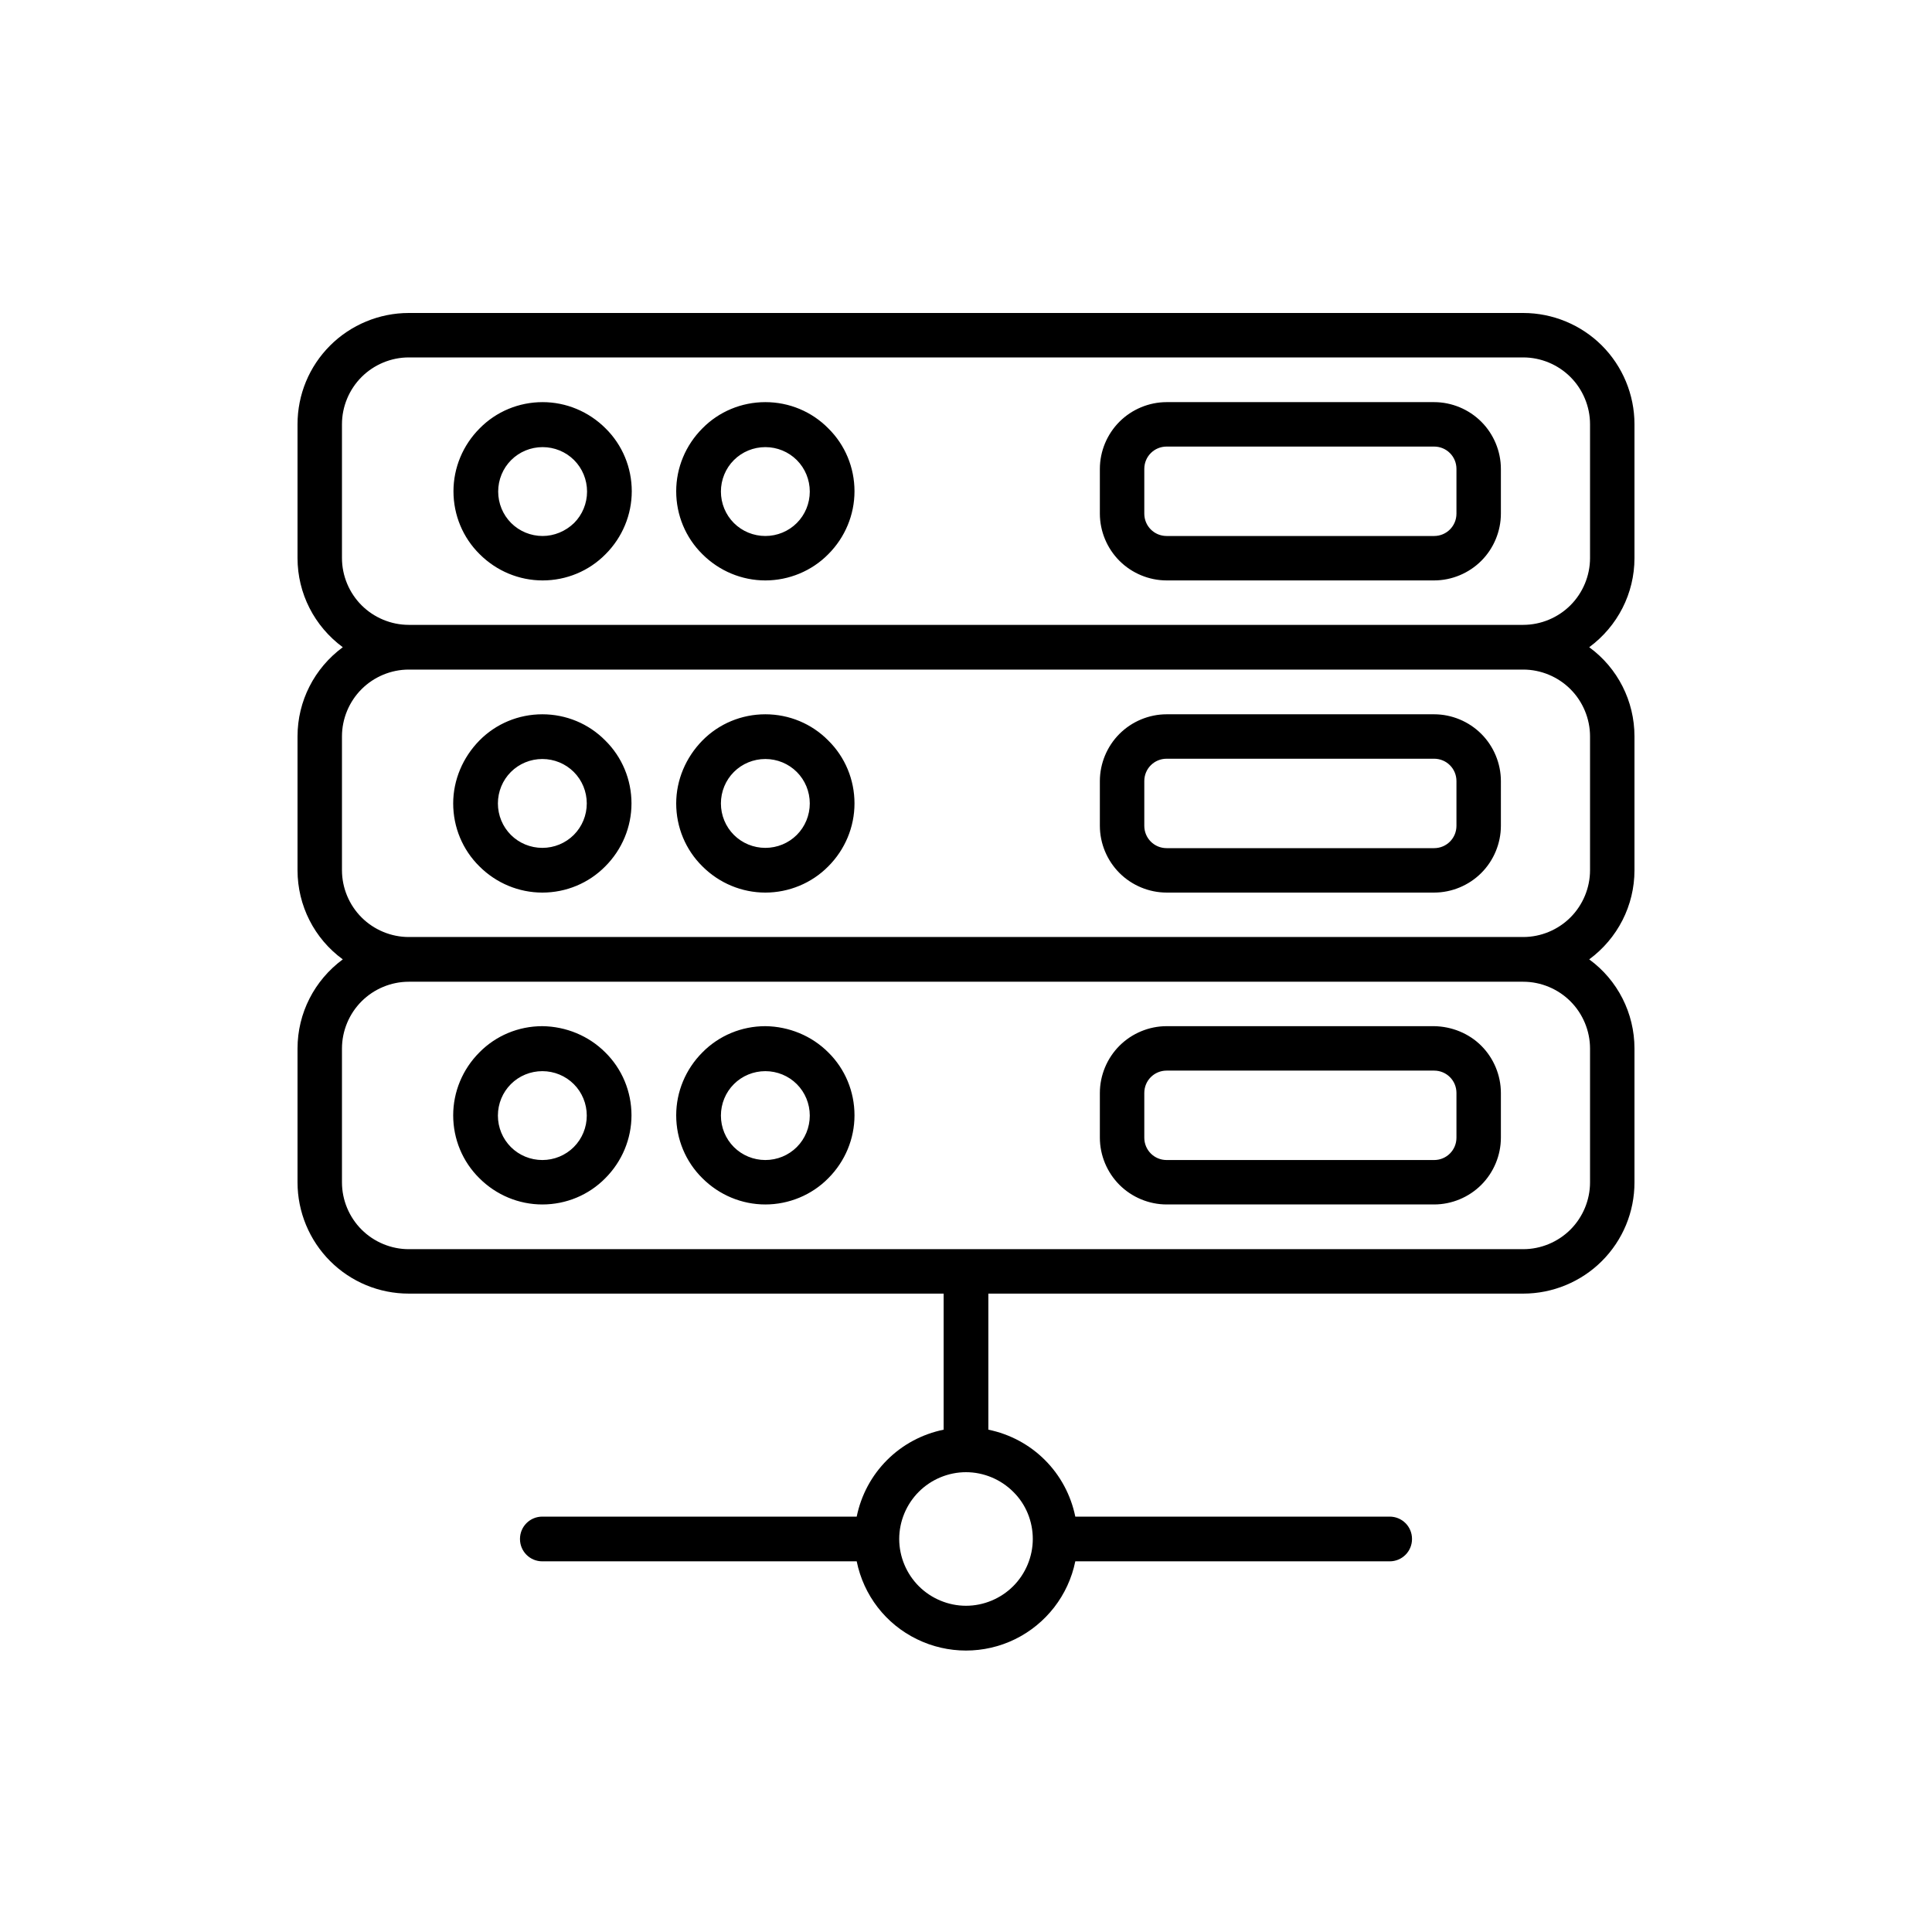 <?xml version="1.0" encoding="UTF-8"?> <!-- Generator: Adobe Illustrator 25.2.3, SVG Export Plug-In . SVG Version: 6.00 Build 0) --> <svg xmlns="http://www.w3.org/2000/svg" xmlns:xlink="http://www.w3.org/1999/xlink" id="Layer_1" x="0px" y="0px" viewBox="0 0 700 700" style="enable-background:new 0 0 700 700;" xml:space="preserve"> <g> <path d="M551.9,113.4H148.1c-10.7,0-21,4.3-28.5,11.8c-7.6,7.6-11.8,17.8-11.8,28.5v48.5c0,12.8,6.1,24.7,16.4,32.3 c-10.3,7.6-16.4,19.5-16.4,32.3v48.5c0,12.8,6.1,24.8,16.4,32.3c-10.3,7.6-16.4,19.5-16.4,32.3v48.5c0,10.7,4.3,21,11.8,28.5 c7.6,7.6,17.8,11.8,28.5,11.8h193.8V518c-7.8,1.6-14.9,5.4-20.5,11c-5.6,5.6-9.4,12.7-11,20.5H196.5c-4.5,0-8.1,3.6-8.1,8.1 c0,4.5,3.6,8.1,8.1,8.1h113.9c2.5,12.3,10.5,22.7,21.8,28.2c11.2,5.5,24.4,5.5,35.6,0c11.2-5.5,19.3-15.9,21.8-28.2h113.9 c4.5,0,8.1-3.6,8.1-8.1c0-4.5-3.6-8.1-8.1-8.1H389.6c-1.6-7.8-5.4-14.9-11-20.5c-5.6-5.6-12.7-9.4-20.5-11v-49.3h193.8 c10.7,0,21-4.3,28.5-11.8c7.6-7.6,11.8-17.8,11.8-28.5v-48.5c0-12.8-6.1-24.8-16.4-32.3c10.3-7.6,16.4-19.5,16.4-32.3v-48.5 c0-12.8-6.1-24.8-16.4-32.3c10.3-7.6,16.4-19.5,16.4-32.3v-48.5c0-10.7-4.3-21-11.8-28.5C572.9,117.7,562.6,113.4,551.9,113.4 L551.9,113.4z M374.2,557.6c0,6.4-2.6,12.6-7.1,17.1c-4.5,4.5-10.7,7.1-17.1,7.1s-12.6-2.6-17.1-7.1c-4.5-4.5-7.1-10.7-7.1-17.1 c0-6.4,2.6-12.6,7.1-17.1c4.5-4.5,10.7-7.1,17.1-7.1c6.4,0,12.6,2.6,17.1,7.1C371.7,545,374.2,551.2,374.2,557.6L374.2,557.6z M576.1,379.9v48.5c0,6.4-2.6,12.6-7.1,17.1s-10.7,7.1-17.1,7.1H148.1c-6.4,0-12.6-2.6-17.1-7.1s-7.1-10.7-7.1-17.1v-48.5 c0-6.4,2.6-12.6,7.1-17.1s10.7-7.1,17.1-7.1h403.8c6.4,0,12.6,2.6,17.1,7.1S576.1,373.5,576.1,379.9z M576.1,266.8v48.5 c0,6.4-2.6,12.6-7.1,17.1s-10.7,7.1-17.1,7.1H148.1c-6.4,0-12.6-2.6-17.1-7.1s-7.1-10.7-7.1-17.1v-48.5c0-6.4,2.6-12.6,7.1-17.1 s10.7-7.1,17.1-7.1h403.8c6.4,0,12.6,2.6,17.1,7.1S576.1,260.4,576.1,266.8z M576.1,202.2L576.1,202.2c0,6.4-2.6,12.6-7.1,17.1 s-10.7,7.1-17.1,7.1H148.1c-6.4,0-12.6-2.6-17.1-7.1s-7.1-10.7-7.1-17.1v-48.5c0-6.4,2.6-12.6,7.1-17.1s10.7-7.1,17.1-7.1h403.8 c6.4,0,12.6,2.6,17.1,7.1s7.1,10.7,7.1,17.1V202.2z M196.6,145.7c-8.6,0-16.8,3.4-22.8,9.5c-6.1,6.1-9.5,14.3-9.5,22.8 c0,8.6,3.4,16.8,9.5,22.8c6.1,6.1,14.3,9.5,22.8,9.5c8.6,0,16.8-3.4,22.8-9.5c6.1-6.1,9.5-14.3,9.5-22.8c0-8.6-3.4-16.8-9.5-22.8 C213.3,149.1,205.1,145.7,196.6,145.7L196.6,145.7z M196.6,194.2L196.6,194.2c-4.3,0-8.4-1.7-11.4-4.7c-3-3-4.7-7.1-4.7-11.4 c0-4.3,1.7-8.4,4.7-11.4c3-3,7.1-4.7,11.4-4.7c4.3,0,8.4,1.7,11.4,4.7c3,3,4.7,7.1,4.7,11.4c0,4.3-1.7,8.4-4.7,11.4 C204.9,192.5,200.8,194.2,196.6,194.2L196.6,194.2z M277.3,145.7c-8.6,0-16.8,3.4-22.8,9.5c-6.1,6.1-9.5,14.3-9.5,22.8 c0,8.6,3.4,16.8,9.5,22.8c6.1,6.1,14.3,9.5,22.8,9.5s16.8-3.4,22.8-9.5c6.1-6.1,9.5-14.3,9.5-22.8c0-8.6-3.4-16.8-9.5-22.8 C294.1,149.1,285.9,145.7,277.3,145.7L277.3,145.7z M277.3,194.2L277.3,194.2c-4.3,0-8.4-1.7-11.4-4.7c-3-3-4.7-7.1-4.7-11.4 c0-4.3,1.7-8.4,4.7-11.4c3-3,7.1-4.7,11.4-4.7c4.3,0,8.4,1.7,11.4,4.7c3,3,4.7,7.1,4.7,11.4c0,4.3-1.7,8.4-4.7,11.4 C285.7,192.5,281.6,194.2,277.3,194.2L277.3,194.2z M519.6,145.7h-96.9c-6.4,0-12.6,2.6-17.1,7.1s-7.1,10.7-7.1,17.1v16.2 c0,6.4,2.6,12.6,7.1,17.1s10.7,7.1,17.1,7.1h96.9c6.4,0,12.6-2.6,17.1-7.1s7.1-10.7,7.1-17.1v-16.2c0-6.4-2.6-12.6-7.1-17.1 S526,145.7,519.6,145.7z M527.7,186.1L527.7,186.1c0,4.5-3.6,8.1-8.1,8.1h-96.9c-4.5,0-8.1-3.6-8.1-8.1v-16.2 c0-4.5,3.6-8.1,8.1-8.1h96.9c4.5,0,8.1,3.6,8.1,8.1L527.7,186.1z M196.5,258.8c-8.6,0-16.8,3.4-22.8,9.5s-9.5,14.3-9.5,22.8 c0,8.6,3.4,16.8,9.5,22.8c6.1,6.1,14.3,9.5,22.8,9.5c8.6,0,16.8-3.4,22.8-9.5c6.1-6.1,9.5-14.3,9.5-22.8c0-8.6-3.4-16.8-9.5-22.8 C213.3,262.2,205.1,258.8,196.5,258.8L196.5,258.8z M196.5,307.2L196.5,307.2c-4.3,0-8.4-1.7-11.4-4.7c-3-3-4.7-7.1-4.7-11.4 c0-4.3,1.7-8.4,4.7-11.4c3-3,7.1-4.7,11.4-4.7c4.3,0,8.4,1.7,11.4,4.7c3,3,4.7,7.1,4.7,11.4c0,4.3-1.7,8.4-4.7,11.4 C204.9,305.5,200.8,307.2,196.5,307.2L196.5,307.2z M277.3,258.8c-8.6,0-16.8,3.4-22.8,9.5s-9.5,14.3-9.5,22.8 c0,8.6,3.4,16.8,9.5,22.8c6.1,6.1,14.3,9.5,22.8,9.5s16.8-3.4,22.8-9.5c6.1-6.1,9.5-14.3,9.5-22.8c0-8.6-3.4-16.8-9.5-22.8 C294.1,262.2,285.9,258.8,277.3,258.8L277.3,258.8z M277.3,307.2L277.3,307.2c-4.3,0-8.4-1.7-11.4-4.7c-3-3-4.7-7.1-4.7-11.4 c0-4.3,1.7-8.4,4.7-11.4c3-3,7.1-4.7,11.4-4.7s8.4,1.7,11.4,4.7c3,3,4.7,7.1,4.7,11.4c0,4.3-1.7,8.4-4.7,11.4 C285.7,305.5,281.6,307.2,277.3,307.2L277.3,307.2z M519.6,258.8h-96.9c-6.4,0-12.6,2.6-17.1,7.1s-7.1,10.7-7.1,17.1v16.2 c0,6.4,2.6,12.6,7.1,17.1s10.7,7.1,17.1,7.1h96.9c6.4,0,12.6-2.6,17.1-7.1s7.1-10.7,7.1-17.1V283c0-6.4-2.6-12.6-7.1-17.1 S526,258.8,519.6,258.8z M527.7,299.2L527.7,299.2c0,4.5-3.6,8.1-8.1,8.1h-96.9c-4.5,0-8.1-3.6-8.1-8.1V283c0-4.5,3.6-8.1,8.1-8.1 h96.9c4.5,0,8.1,3.6,8.1,8.1L527.7,299.2z M196.5,371.8c-8.6,0-16.8,3.4-22.8,9.5c-6.1,6.1-9.5,14.3-9.5,22.8 c0,8.6,3.4,16.8,9.5,22.8c6.1,6.1,14.3,9.5,22.8,9.5c8.6,0,16.8-3.4,22.8-9.5c6.1-6.1,9.5-14.3,9.5-22.8c0-8.6-3.4-16.8-9.5-22.8 C213.3,375.3,205.1,371.9,196.5,371.8L196.5,371.8z M196.5,420.3c-4.3,0-8.4-1.7-11.4-4.7c-3-3-4.7-7.1-4.7-11.4 c0-4.3,1.7-8.4,4.7-11.4c3-3,7.1-4.7,11.4-4.7c4.3,0,8.4,1.7,11.4,4.7c3,3,4.7,7.1,4.7,11.4c0,4.3-1.7,8.4-4.7,11.4 S200.8,420.3,196.5,420.3L196.5,420.3z M277.3,371.8c-8.6,0-16.8,3.4-22.8,9.5c-6.1,6.1-9.5,14.3-9.5,22.8c0,8.6,3.4,16.8,9.5,22.8 c6.1,6.1,14.3,9.5,22.8,9.5s16.8-3.4,22.8-9.5c6.1-6.1,9.5-14.3,9.5-22.8c0-8.6-3.4-16.8-9.5-22.8 C294.1,375.3,285.9,371.9,277.3,371.8L277.3,371.8z M277.3,420.3c-4.3,0-8.4-1.7-11.4-4.7c-3-3-4.7-7.1-4.7-11.4 c0-4.3,1.7-8.4,4.7-11.4c3-3,7.1-4.7,11.4-4.7s8.4,1.7,11.4,4.7c3,3,4.7,7.1,4.7,11.4c0,4.3-1.7,8.4-4.7,11.4 C285.7,418.6,281.6,420.3,277.3,420.3L277.3,420.3z M519.6,371.8h-96.9c-6.4,0-12.6,2.6-17.1,7.1s-7.1,10.7-7.1,17.1v16.2 c0,6.4,2.6,12.6,7.1,17.1s10.7,7.1,17.1,7.1h96.9c6.4,0,12.6-2.6,17.1-7.1s7.1-10.7,7.1-17.1v-16.2c0-6.4-2.6-12.6-7.1-17.1 S526,371.9,519.6,371.8z M527.7,412.2L527.7,412.2c0,4.5-3.6,8.1-8.1,8.1h-96.9c-4.5,0-8.1-3.6-8.1-8.1v-16.2 c0-4.5,3.6-8.1,8.1-8.1h96.9c4.5,0,8.1,3.6,8.1,8.1L527.7,412.2z"></path> </g> </svg> 